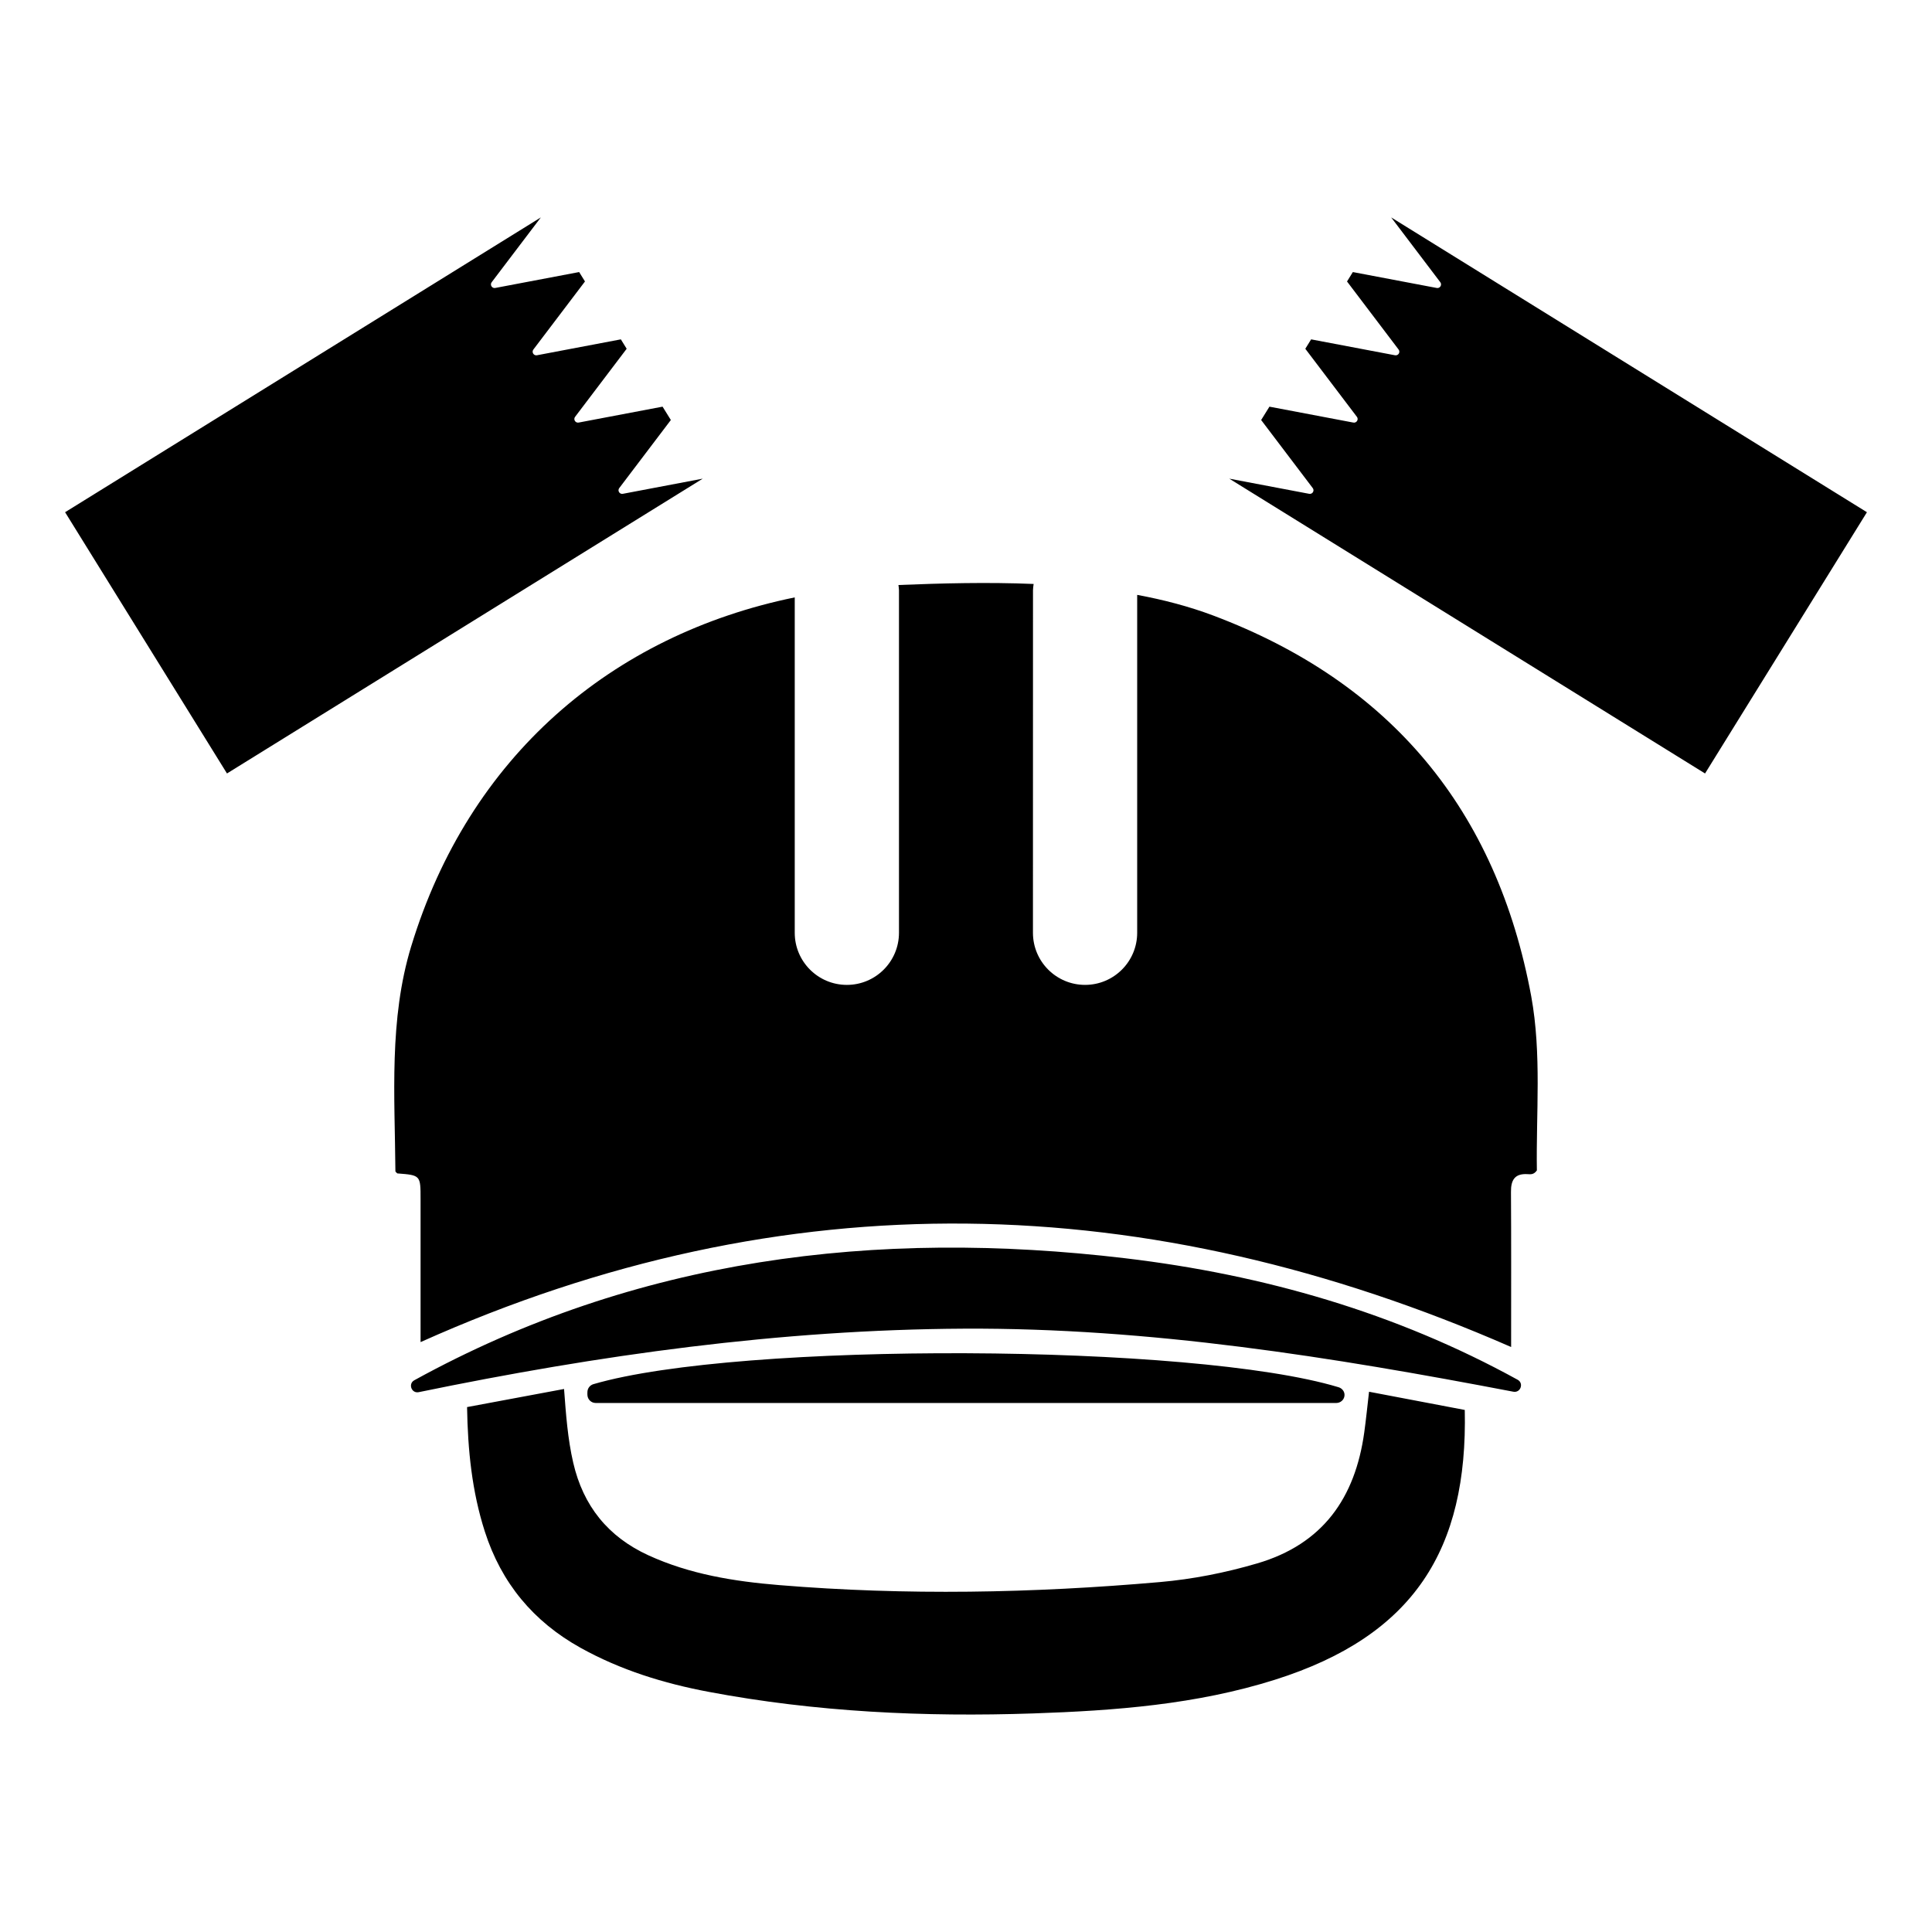 <?xml version="1.0" encoding="UTF-8"?>
<!-- Uploaded to: ICON Repo, www.iconrepo.com, Generator: ICON Repo Mixer Tools -->
<svg fill="#000000" width="800px" height="800px" version="1.1" viewBox="144 144 512 512" xmlns="http://www.w3.org/2000/svg">
 <path d="m532.18 517.65c0.801 36.961-13.445 59.844-50.293 71.492-20.836 6.586-42.414 8.199-64.062 8.934-28.859 0.977-57.605-0.359-86.047-5.723-11.844-2.234-23.312-5.762-33.934-11.672-12.5-6.953-20.98-17.164-25.363-30.82-3.422-10.66-4.512-21.609-4.703-32.969 8.645-1.613 17.094-3.191 25.703-4.797 0.508 6.742 0.965 13.199 2.43 19.539 2.644 11.453 9.238 19.637 19.91 24.531 10.988 5.035 22.73 6.918 34.617 7.898 33.648 2.781 67.289 2.144 100.89-0.793 8.758-0.766 17.348-2.465 25.812-4.945 17.465-5.113 25.992-17.383 28.402-34.719 0.48-3.465 0.824-6.949 1.27-10.781 8.559 1.629 16.992 3.231 25.363 4.824zm14.016-8c-32.332-17.789-67.281-27.824-103.91-32.188-66.285-7.887-129.75 0.012-188.49 32.32-1.707 0.938-0.738 3.551 1.172 3.156 47.66-9.824 95.691-16.578 144.5-16.828 49.188-0.254 97.418 7.496 145.58 16.707 1.906 0.363 2.848-2.234 1.148-3.168zm-244.32 6.156h196.25c1.074 0 2.023-0.777 2.164-1.84 0.004-0.035 0.008-0.066 0.012-0.102 0.113-1.012-0.586-1.938-1.559-2.231-38.328-11.621-158.82-12.129-197.48-0.816-0.895 0.262-1.523 1.051-1.586 1.977-0.023 0.332-0.023 0.664 0 0.988 0.094 1.145 1.047 2.023 2.191 2.023zm-48.906-121.02c-5.918 19.453-4.34 39.621-4.184 59.586 0 0.199 0.316 0.395 0.512 0.594 6.156 0.473 6.156 0.512 6.156 6.746v37.961c96.797-43.406 192.81-40.766 289.01 1.301v-2.918c0-12.746 0.039-25.453-0.039-38.16-0.039-3.16 0.988-4.934 4.379-4.734 0.789 0.039 1.656 0.195 2.484-0.988-0.238-15.152 1.301-30.82-1.5-46.172-9.156-49.367-37.25-83.184-84.328-100.9-6.363-2.394-13.121-4.16-20.094-5.449v89.543c0 7.629-6.184 13.812-13.812 13.812s-13.812-6.184-13.812-13.812l0.012-90.758c0-0.574 0.102-1.121 0.168-1.68-12.23-0.508-24.438-0.18-35.824 0.277 0.047 0.469 0.141 0.922 0.141 1.402v90.762c0 7.629-6.184 13.812-13.812 13.812-7.629 0-13.812-6.184-13.812-13.812v-88.879c-48.594 9.973-86.352 42.223-101.64 92.469zm237.98-119.92-21.176-4.016 126.08 78.129 42.902-69.234-126.08-78.129 13.02 17.176c0.531 0.699-0.082 1.688-0.945 1.523l-22.234-4.215-1.543 2.492 13.668 18.035c0.531 0.699-0.078 1.688-0.945 1.523l-22.234-4.215-1.543 2.492 13.672 18.035c0.531 0.699-0.082 1.688-0.945 1.523l-22.234-4.215-2.195 3.539 13.672 18.035c0.535 0.695-0.074 1.684-0.938 1.52zm-160.72-4.016-21.176 4.016c-0.863 0.164-1.477-0.824-0.945-1.523l13.672-18.035-2.195-3.539-22.234 4.215c-0.863 0.164-1.477-0.824-0.945-1.523l13.668-18.035-1.543-2.492-22.234 4.215c-0.863 0.164-1.477-0.824-0.945-1.523l13.672-18.035-1.543-2.492-22.234 4.215c-0.863 0.164-1.477-0.824-0.945-1.523l13.027-17.172-126.08 78.125 42.902 69.234z"/>
</svg>